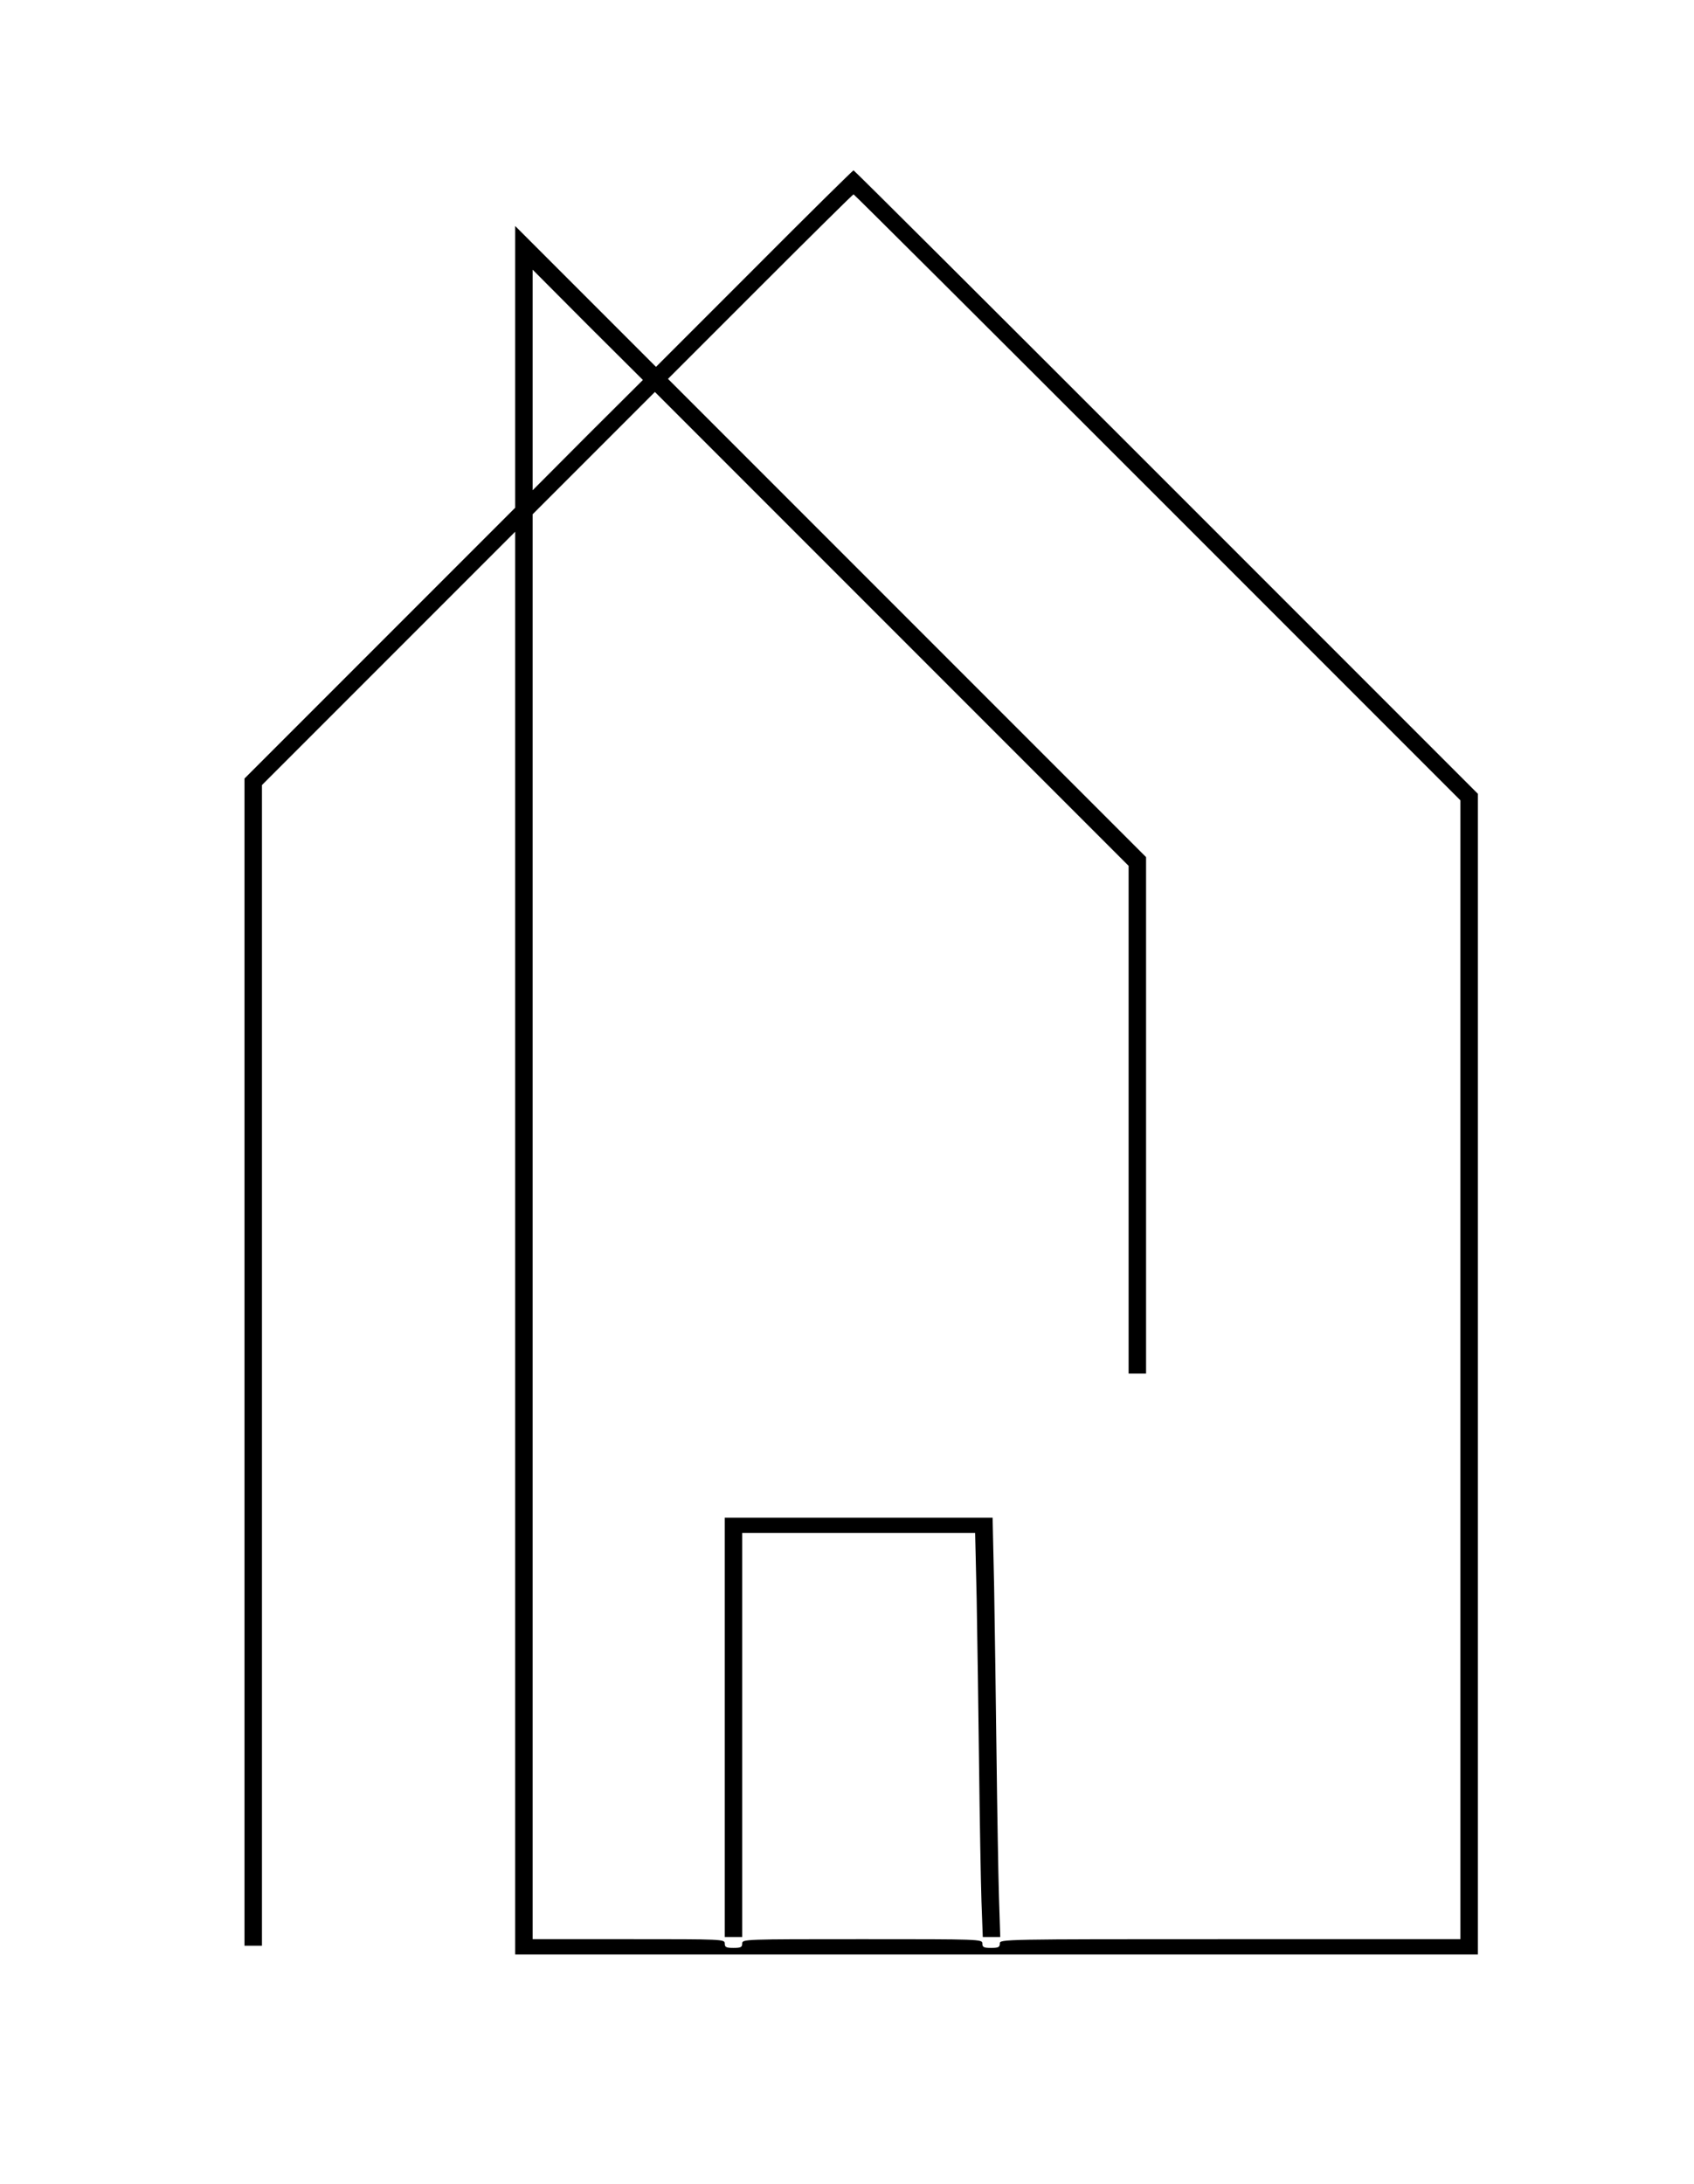 <?xml version="1.0" encoding="UTF-8"?>
<svg data-bbox="112 78 565 817" xmlns="http://www.w3.org/2000/svg" width="1034.667" height="1333.333" viewBox="0 0 776 1000" data-type="shape">
    <g>
        <path d="m345.5 123-45 45-32.2-32.2-32.3-32.3v129l-62 62-62 62V891h8V359.5l58-58 58-58V895h441V363.5L534.2 220.7C455.7 142.2 391.3 78 391 78s-20.8 20.2-45.5 45m184.7 104.7L669 366.5V888H563.5c-104.8 0-105.5 0-105.5 2 0 1.7-.7 2-4 2s-4-.3-4-2c0-2-.7-2-55-2s-55 0-55 2c0 1.7-.7 2-4 2s-4-.3-4-2c0-2-.7-2-44-2h-44V235.5l28-28 28-28L408.5 288 517 396.5V629h8V392.5L415.5 283 306 173.5l42.2-42.2C371.5 108 390.7 89 391 89s62.9 62.4 139.2 138.7m-261-28.5L244 224.5v-101l25.2 25.3 25.3 25.2z"/>
        <path d="M332 791v96h8V702h106.7l.7 30.2c.3 16.7.8 51 1.1 76.3s.8 53.3 1.1 62.2l.6 16.3h8l-.6-18.8c-.3-10.3-.8-39.2-1.1-64.2s-.8-59.8-1.1-77.3l-.7-31.7H332z"/>
    </g>
</svg>
